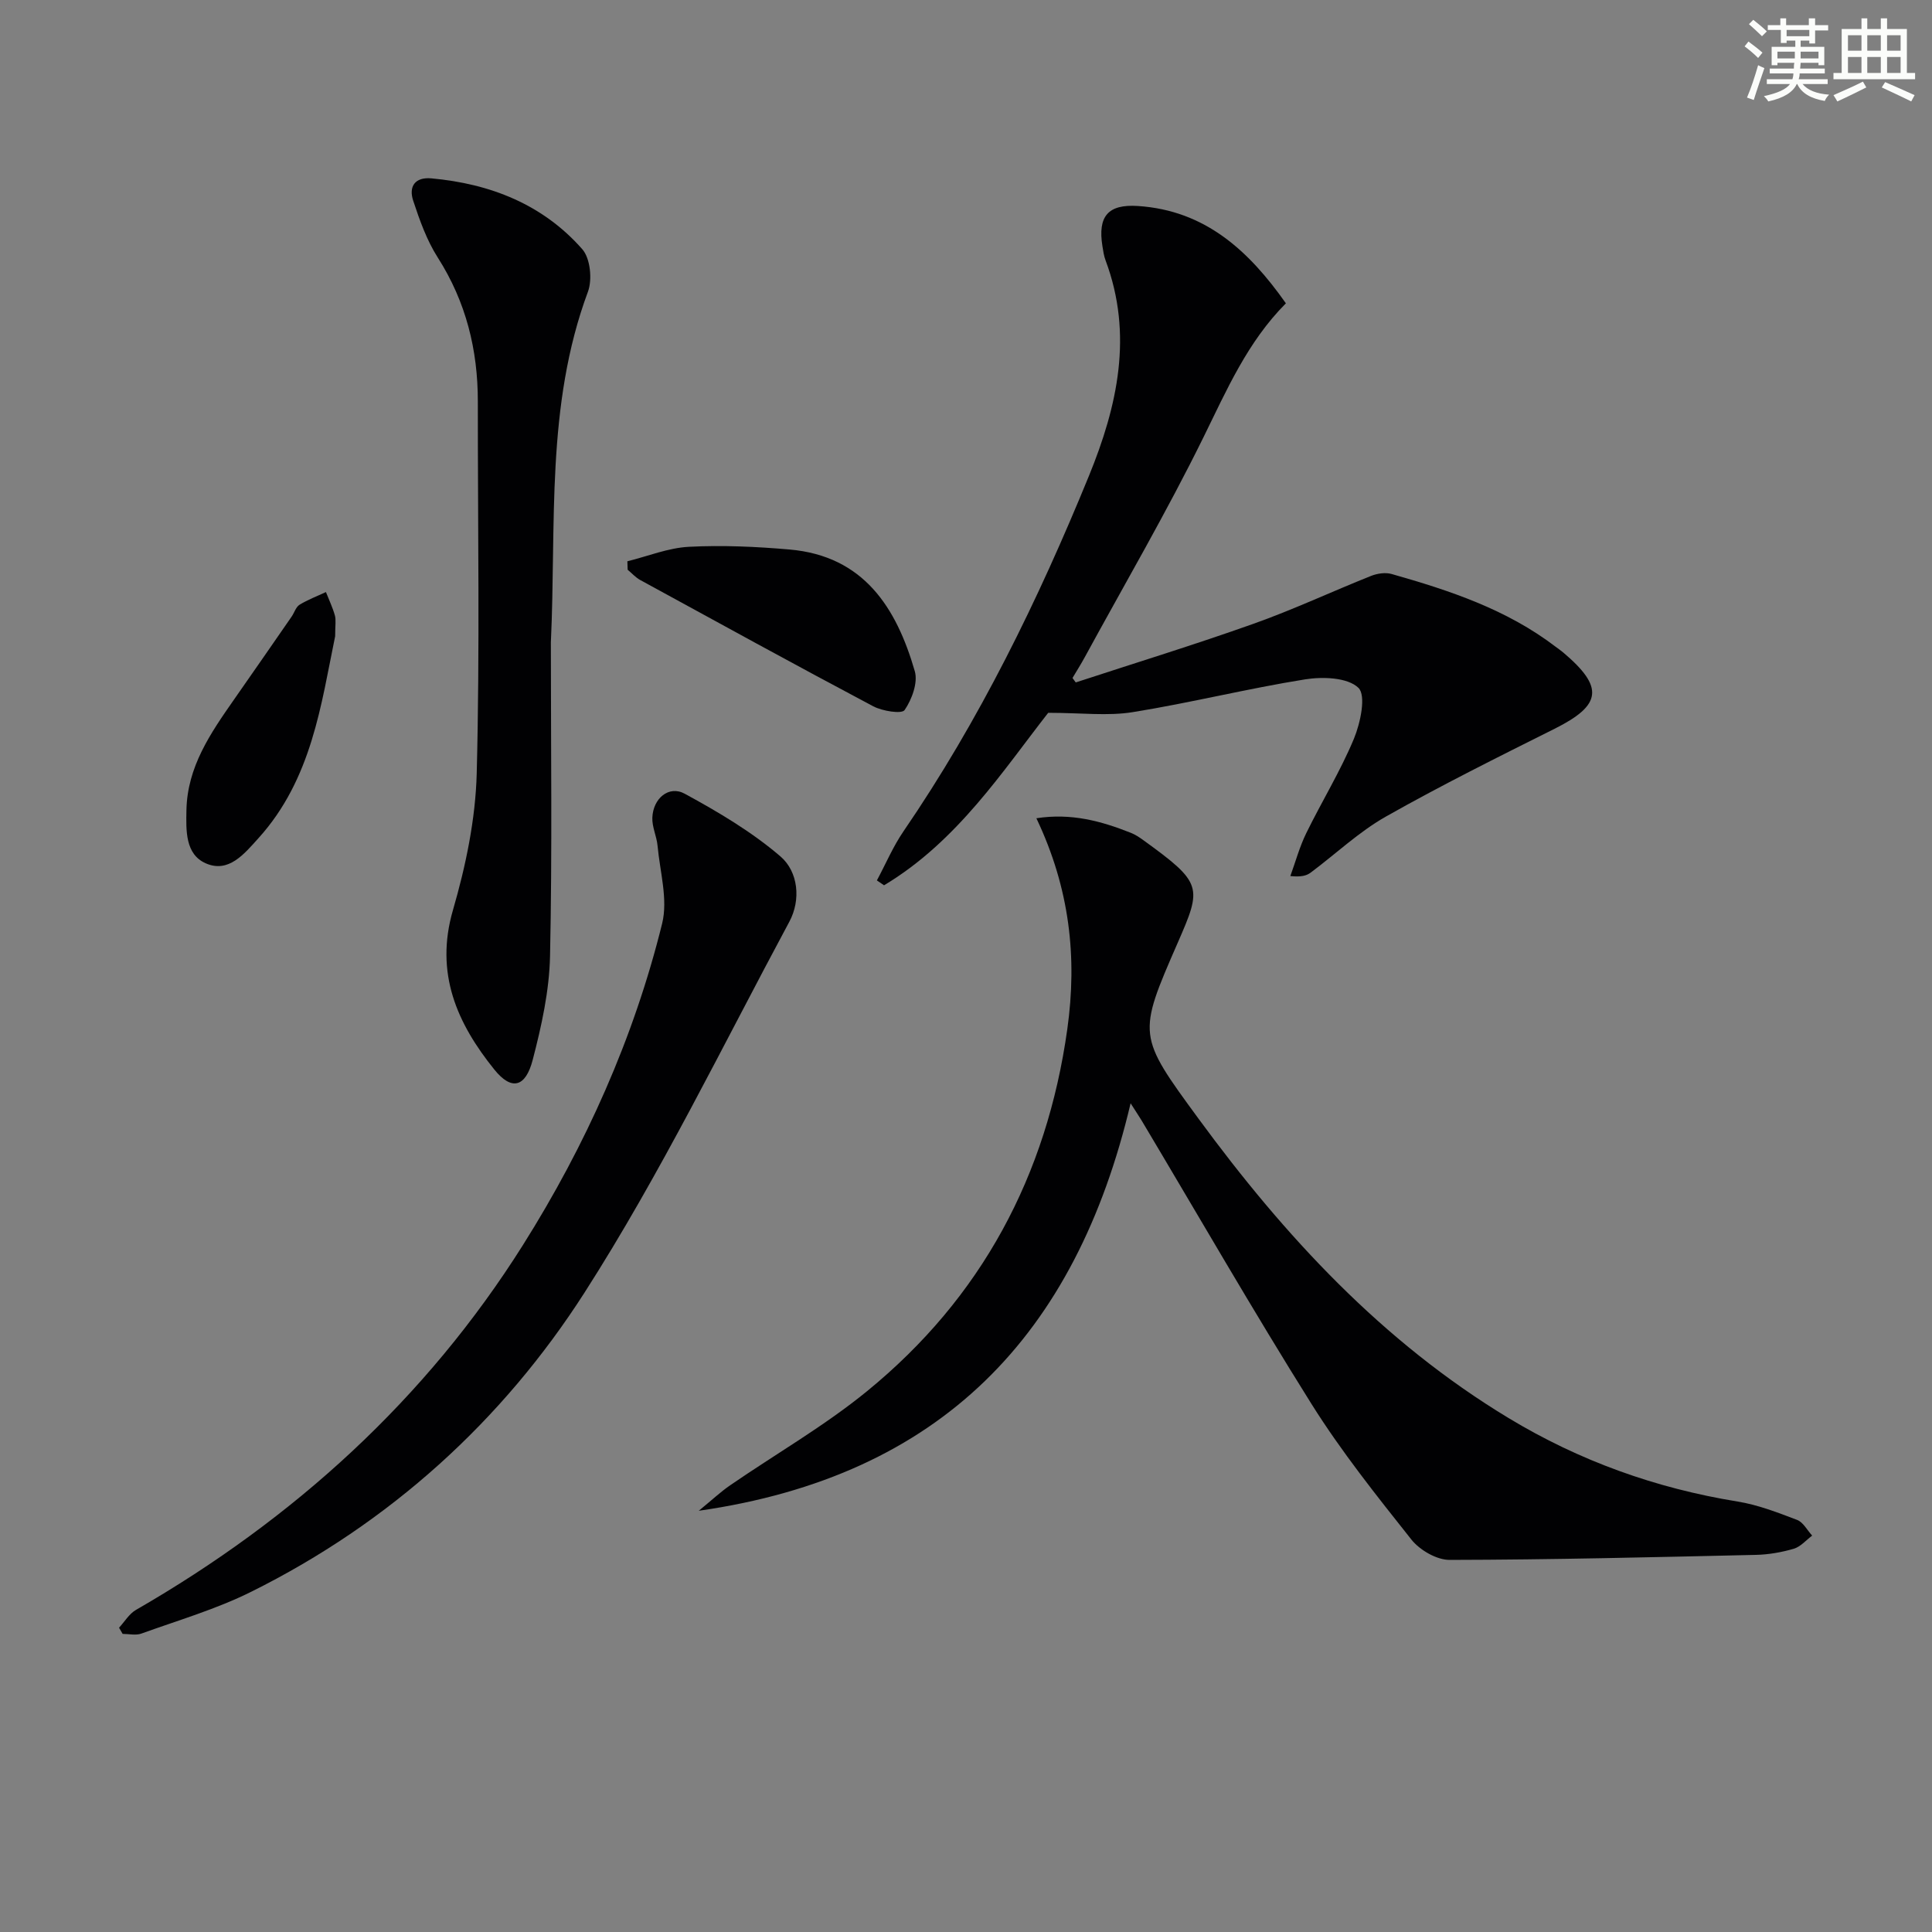 <svg enable-background="new 0 0 400 400" viewBox="0 0 400 400" xmlns="http://www.w3.org/2000/svg"><rect x="0" y="0" width="400" height="400" fill="#808080" stroke="none"/><g fill="#010103"><path d="m234.08 228.42c-11.32 47.98-39.26 77.19-89.41 84.37 2.72-2.22 4.5-3.9 6.49-5.27 9.45-6.5 19.49-12.26 28.34-19.48 23.71-19.35 37.22-44.64 41.47-74.94 2.08-14.83.53-29.13-6.4-43.69 7.23-1.12 13.43.59 19.54 3.01.92.36 1.78.93 2.58 1.51 12.34 8.93 12.2 9.69 7.14 21.27-8.35 19.12-8.32 19.17 4.28 36.37 17.85 24.35 38.1 46.24 64.22 62.02 14.67 8.87 30.49 14.54 47.43 17.29 4.2.68 8.3 2.27 12.31 3.8 1.27.48 2.09 2.14 3.12 3.25-1.26.94-2.39 2.3-3.8 2.72-2.53.74-5.21 1.21-7.84 1.27-21.14.48-42.28 1-63.42 1.04-2.68.01-6.17-2.02-7.91-4.2-7.23-9.11-14.53-18.26-20.7-28.1-12.1-19.3-23.46-39.06-35.13-58.62-.49-.82-1.04-1.62-2.31-3.62z"/><path d="m222.72 141.29c12.27-4.02 24.62-7.81 36.79-12.14 8.25-2.93 16.2-6.66 24.34-9.91 1.29-.51 2.97-.77 4.27-.4 12.02 3.41 23.84 7.33 33.95 15.06.53.4 1.09.77 1.59 1.2 8.49 7.19 7.98 10.89-1.79 15.78-11.74 5.87-23.51 11.72-34.93 18.18-5.59 3.16-10.38 7.73-15.57 11.6-.86.64-1.97.95-4.22.72 1.08-2.97 1.91-6.05 3.29-8.87 3.21-6.56 7.07-12.83 9.87-19.55 1.36-3.28 2.57-8.99.93-10.56-2.24-2.15-7.41-2.33-11.06-1.74-11.94 1.91-23.71 4.86-35.65 6.78-5.2.84-10.64.14-17.51.14-9.33 11.91-18.81 26.63-33.99 35.71-.49-.34-.98-.68-1.48-1.01 1.82-3.39 3.33-6.98 5.49-10.14 15.76-23.01 27.9-47.91 38.42-73.63 5.89-14.41 9.2-29.19 3.44-44.59-.35-.92-.49-1.93-.65-2.92-1.01-6.26 1.18-8.76 7.35-8.35 13.94.92 22.97 9.27 30.63 20.15-7.94 7.97-12.24 17.92-17.07 27.74-7.61 15.48-16.34 30.42-24.6 45.58-.79 1.44-1.67 2.84-2.51 4.25.22.31.44.62.67.92z"/><path d="m24.65 337c1.15-1.25 2.09-2.87 3.49-3.68 32.71-18.85 60.02-43.6 80.15-75.58 12.96-20.59 22.94-42.81 28.8-66.54 1.23-4.99-.46-10.72-.95-16.1-.18-1.96-1.16-3.89-1.08-5.81.15-3.99 3.42-6.75 6.7-4.96 6.93 3.77 13.86 7.87 19.81 12.97 3.71 3.18 4.29 9 1.85 13.54-13.84 25.75-26.65 52.19-42.38 76.75-17.06 26.63-40.35 47.71-69.03 61.97-7.23 3.6-15.11 5.9-22.75 8.66-1.15.41-2.58.06-3.87.06-.24-.42-.49-.85-.74-1.28z"/><path d="m114.05 133c0 21.64.29 43.29-.17 64.92-.15 7.21-1.76 14.5-3.59 21.52-1.48 5.69-4.37 6.42-7.92 2.03-7.74-9.59-12.39-19.97-8.59-33.05 2.66-9.16 4.67-18.81 4.92-28.3.66-25.65.21-51.32.23-76.98.01-10.72-2.45-20.65-8.29-29.81-2.28-3.57-3.76-7.74-5.1-11.8-.94-2.86.32-4.92 3.79-4.6 12.19 1.11 23.06 5.38 31.23 14.67 1.66 1.89 2.1 6.28 1.17 8.79-8.79 23.64-6.53 48.22-7.68 72.61z"/><path d="m129.89 116.21c4.24-1.05 8.45-2.78 12.74-3 6.92-.36 13.93-.04 20.85.56 15.34 1.34 22.11 12.03 25.92 25.2.68 2.37-.61 5.85-2.11 8.04-.59.86-4.6.22-6.5-.78-16.16-8.57-32.2-17.38-48.25-26.15-.96-.53-1.73-1.41-2.59-2.12-.03-.58-.05-1.17-.06-1.75z"/><path d="m69.39 131.72c-2.89 13.98-4.8 29.6-15.91 41.85-2.92 3.23-6.15 7.24-10.86 5.18-4.29-1.87-4.1-6.8-4.02-11.01.17-8.98 5-15.96 9.87-22.93 3.99-5.7 7.95-11.43 11.91-17.15.56-.82.88-1.98 1.63-2.45 1.71-1.05 3.63-1.77 5.47-2.63.63 1.61 1.39 3.18 1.85 4.83.27.94.06 1.99.06 4.31z"/></g><path d="m361.2 9.6.8-1c.9.7 1.9 1.4 2.9 2.3l-.9 1.1c-1-1-2-1.8-2.8-2.4zm.5 10.6c.9-2.1 1.6-4.3 2.3-6.7.4.2.8.4 1.3.6-.7 2.1-1.5 4.3-2.2 6.6zm.4-15.2.9-.9c1 .8 2 1.6 2.8 2.4l-1 1c-.9-.9-1.8-1.7-2.7-2.5zm12.5-1.2h1.2v1.4h2.7v1.1h-2.7v2.7h-1.2v-.6h-1.8v1.3h4.9v3.8h-1.2v-.5h-3.7c0 .4-.1.9-.1 1.2h5.1v1h-5.2c0 .5-.1.9-.2 1.2h6v1h-5.2c1.1 1.3 2.9 2 5.5 2.2-.4.4-.7.8-.9 1.3-2.9-.5-4.8-1.6-5.7-3.5h-.1c-.8 1.7-2.7 2.9-5.9 3.6-.2-.4-.6-.8-.9-1.1 2.8-.6 4.6-1.4 5.4-2.5h-4.8v-1h5.3c.1-.3.2-.7.2-1.2h-4.9v-1h5c0-.4 0-.8.1-1.2h-3.5v.5h-1.2v-3.8h4.9v-1.3h-1.8v.5h-1.2v-2.7h-2.7v-1h2.6v-1.4h1.2v1.4h4.7v-1.4zm-6.6 8.3h3.6c0-.4 0-.9 0-1.4h-3.6zm1.9-4.6h4.7v-1.3h-4.7zm6.6 3.2h-3.7v1.4h3.7z" fill="#fbfcfa"/><path d="m385.3 3.8h1.3v2.2h2.8v-2.2h1.3v2.2h4.1v9.1h1.7v1.3h-16.9v-1.3h1.7v-9.1h4.1v-2.2zm.4 13.1.7 1.2c-1.8.9-3.8 1.9-6 2.9-.2-.4-.5-.8-.8-1.3 2.3-1 4.3-1.9 6.1-2.8zm-3.1-6.4h2.8v-3.2h-2.8zm0 4.6h2.8v-3.3h-2.8zm4-4.6h2.8v-3.2h-2.8zm0 4.6h2.8v-3.3h-2.8zm3.7 1.9c2.1.9 4.1 1.8 6.1 2.7l-.7 1.3c-2.2-1.1-4.2-2-6.1-2.9zm3.2-9.7h-2.8v3.2h2.8zm-2.8 7.8h2.8v-3.3h-2.8z" fill="#fbfcfa"/></svg>
